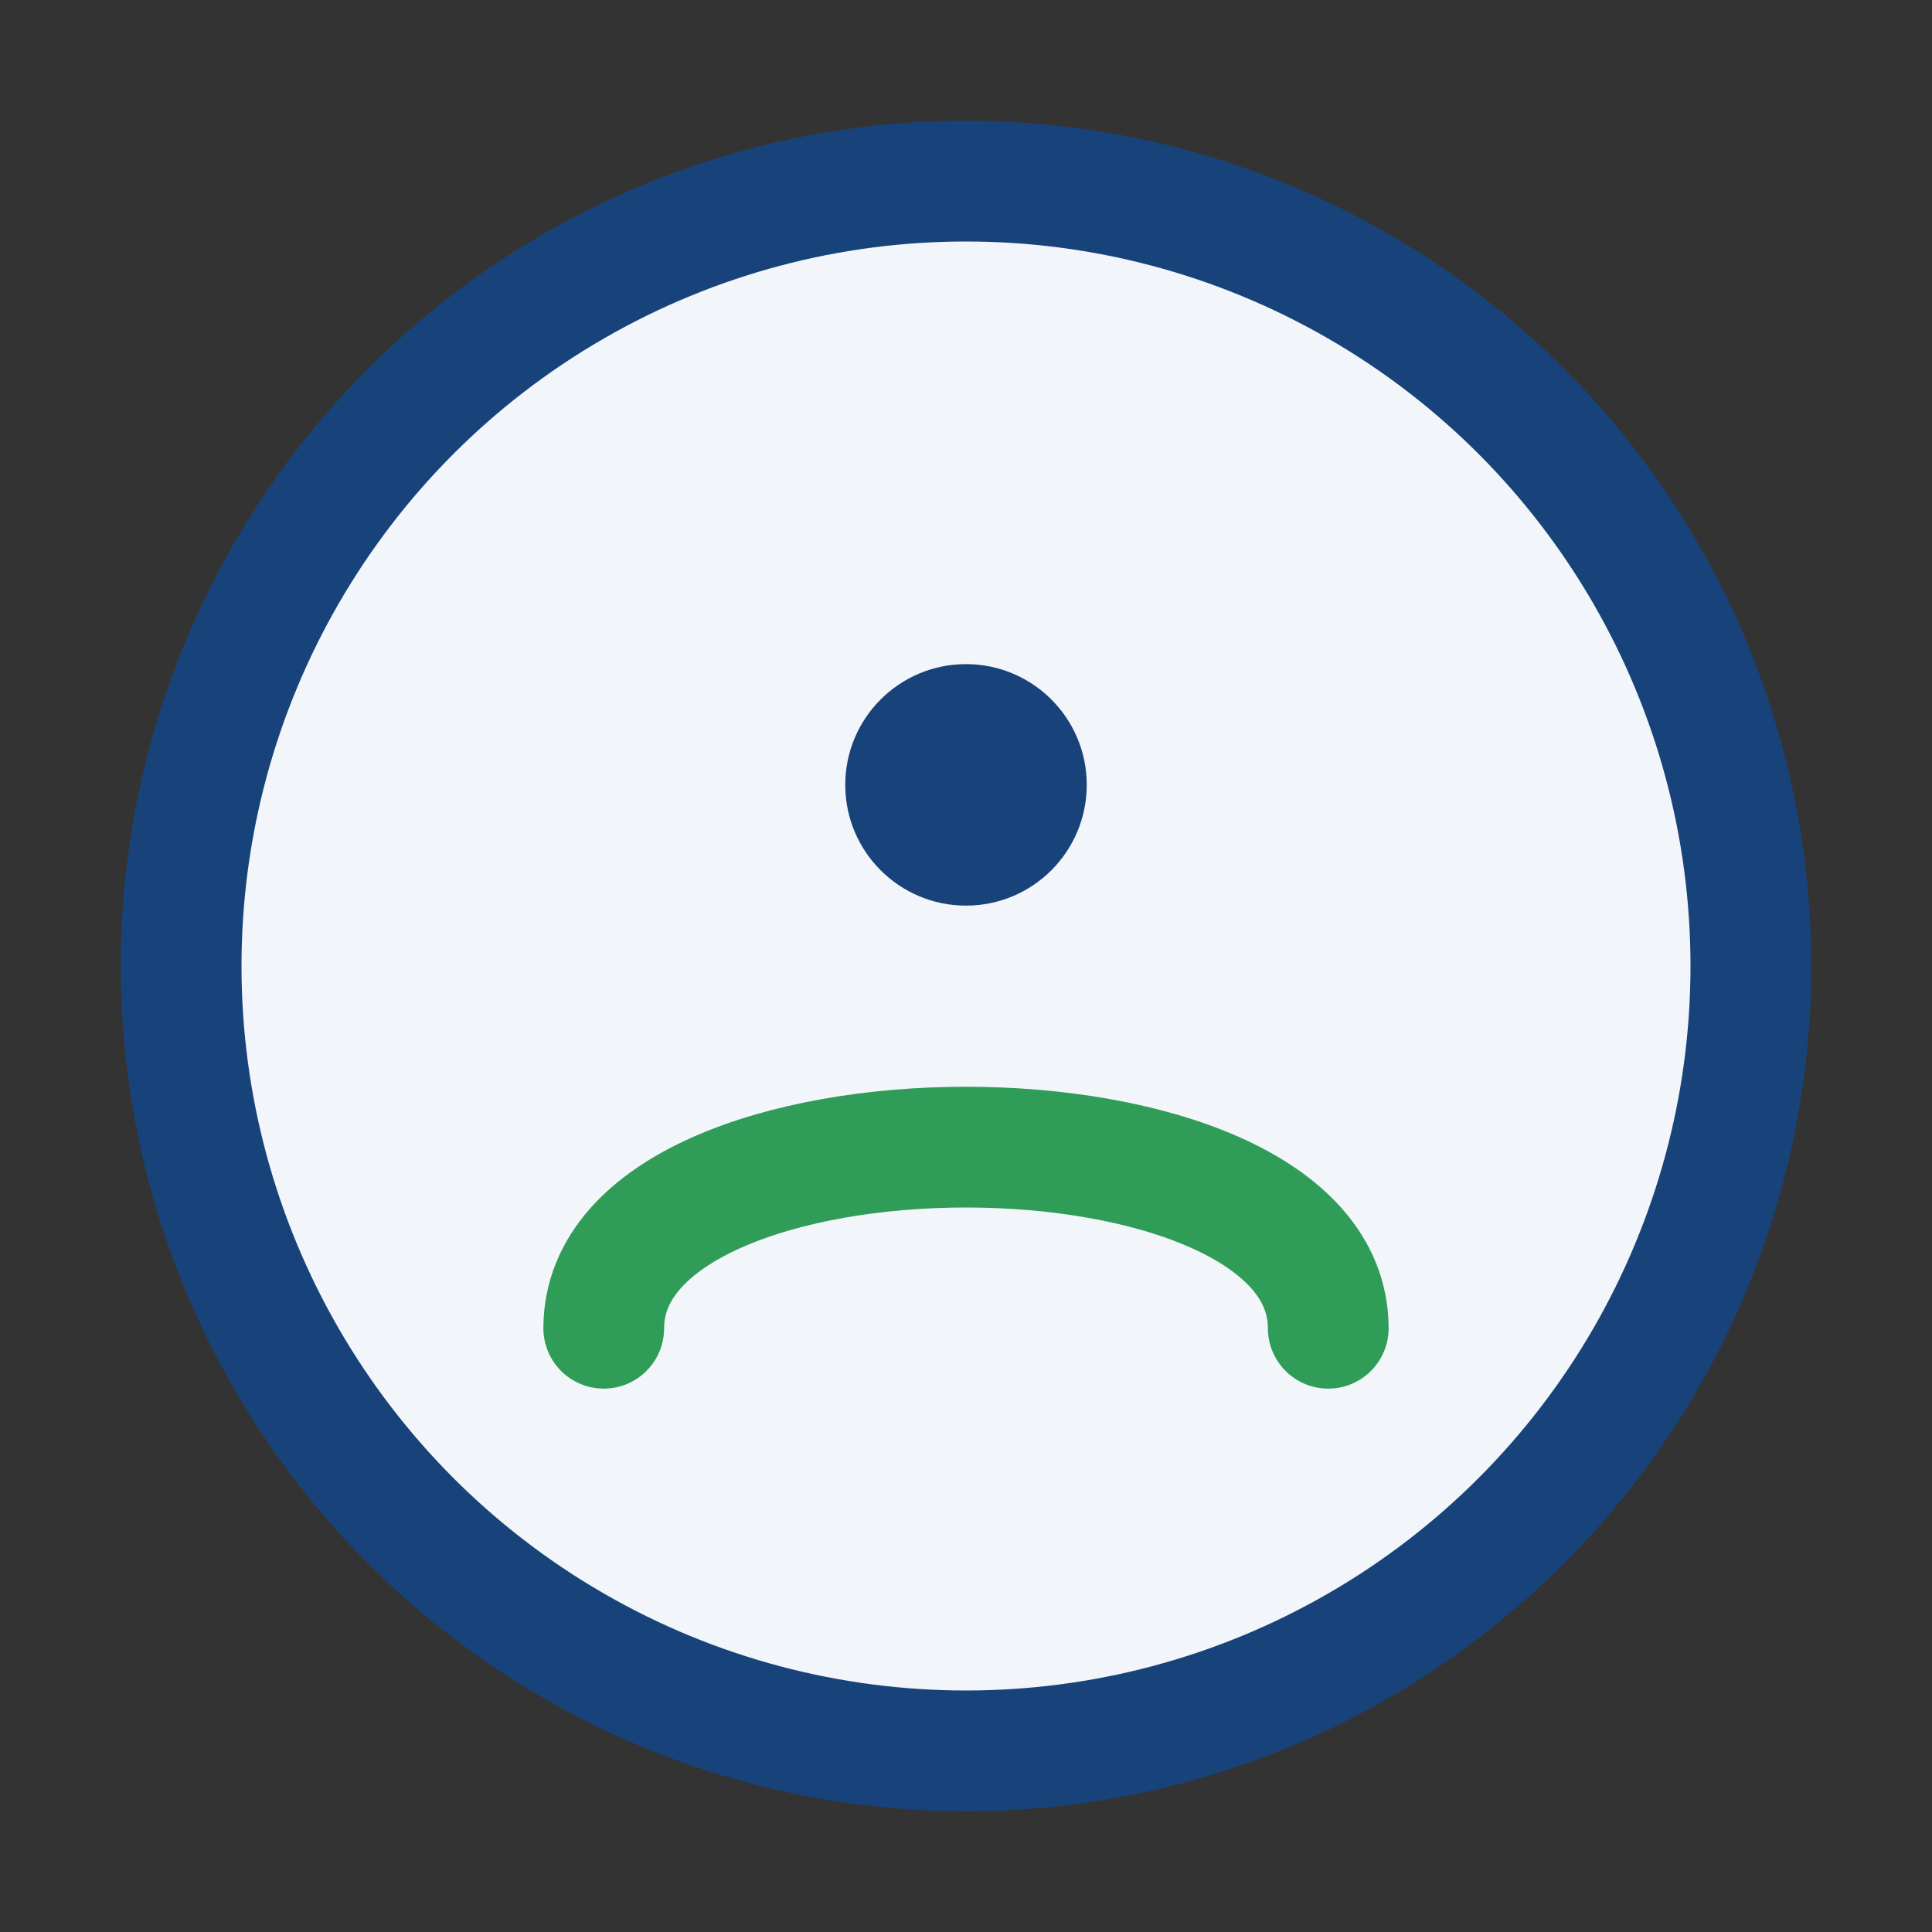 <?xml version="1.0" encoding="UTF-8"?>
<svg xmlns="http://www.w3.org/2000/svg" width="32" height="32" viewBox="0 0 32 32"><rect x="0" y="0" width="32" height="32" fill="#333333" stroke="none"/><circle cx="16" cy="16" r="13" fill="#F2F6FA" stroke="#18437A" stroke-width="2"/><path d="M10 22c0-4 12-4 12 0" stroke="#2F9D58" stroke-width="2" stroke-linecap="round" fill="none"/><circle cx="16" cy="13" r="2" fill="#18437A"/></svg>